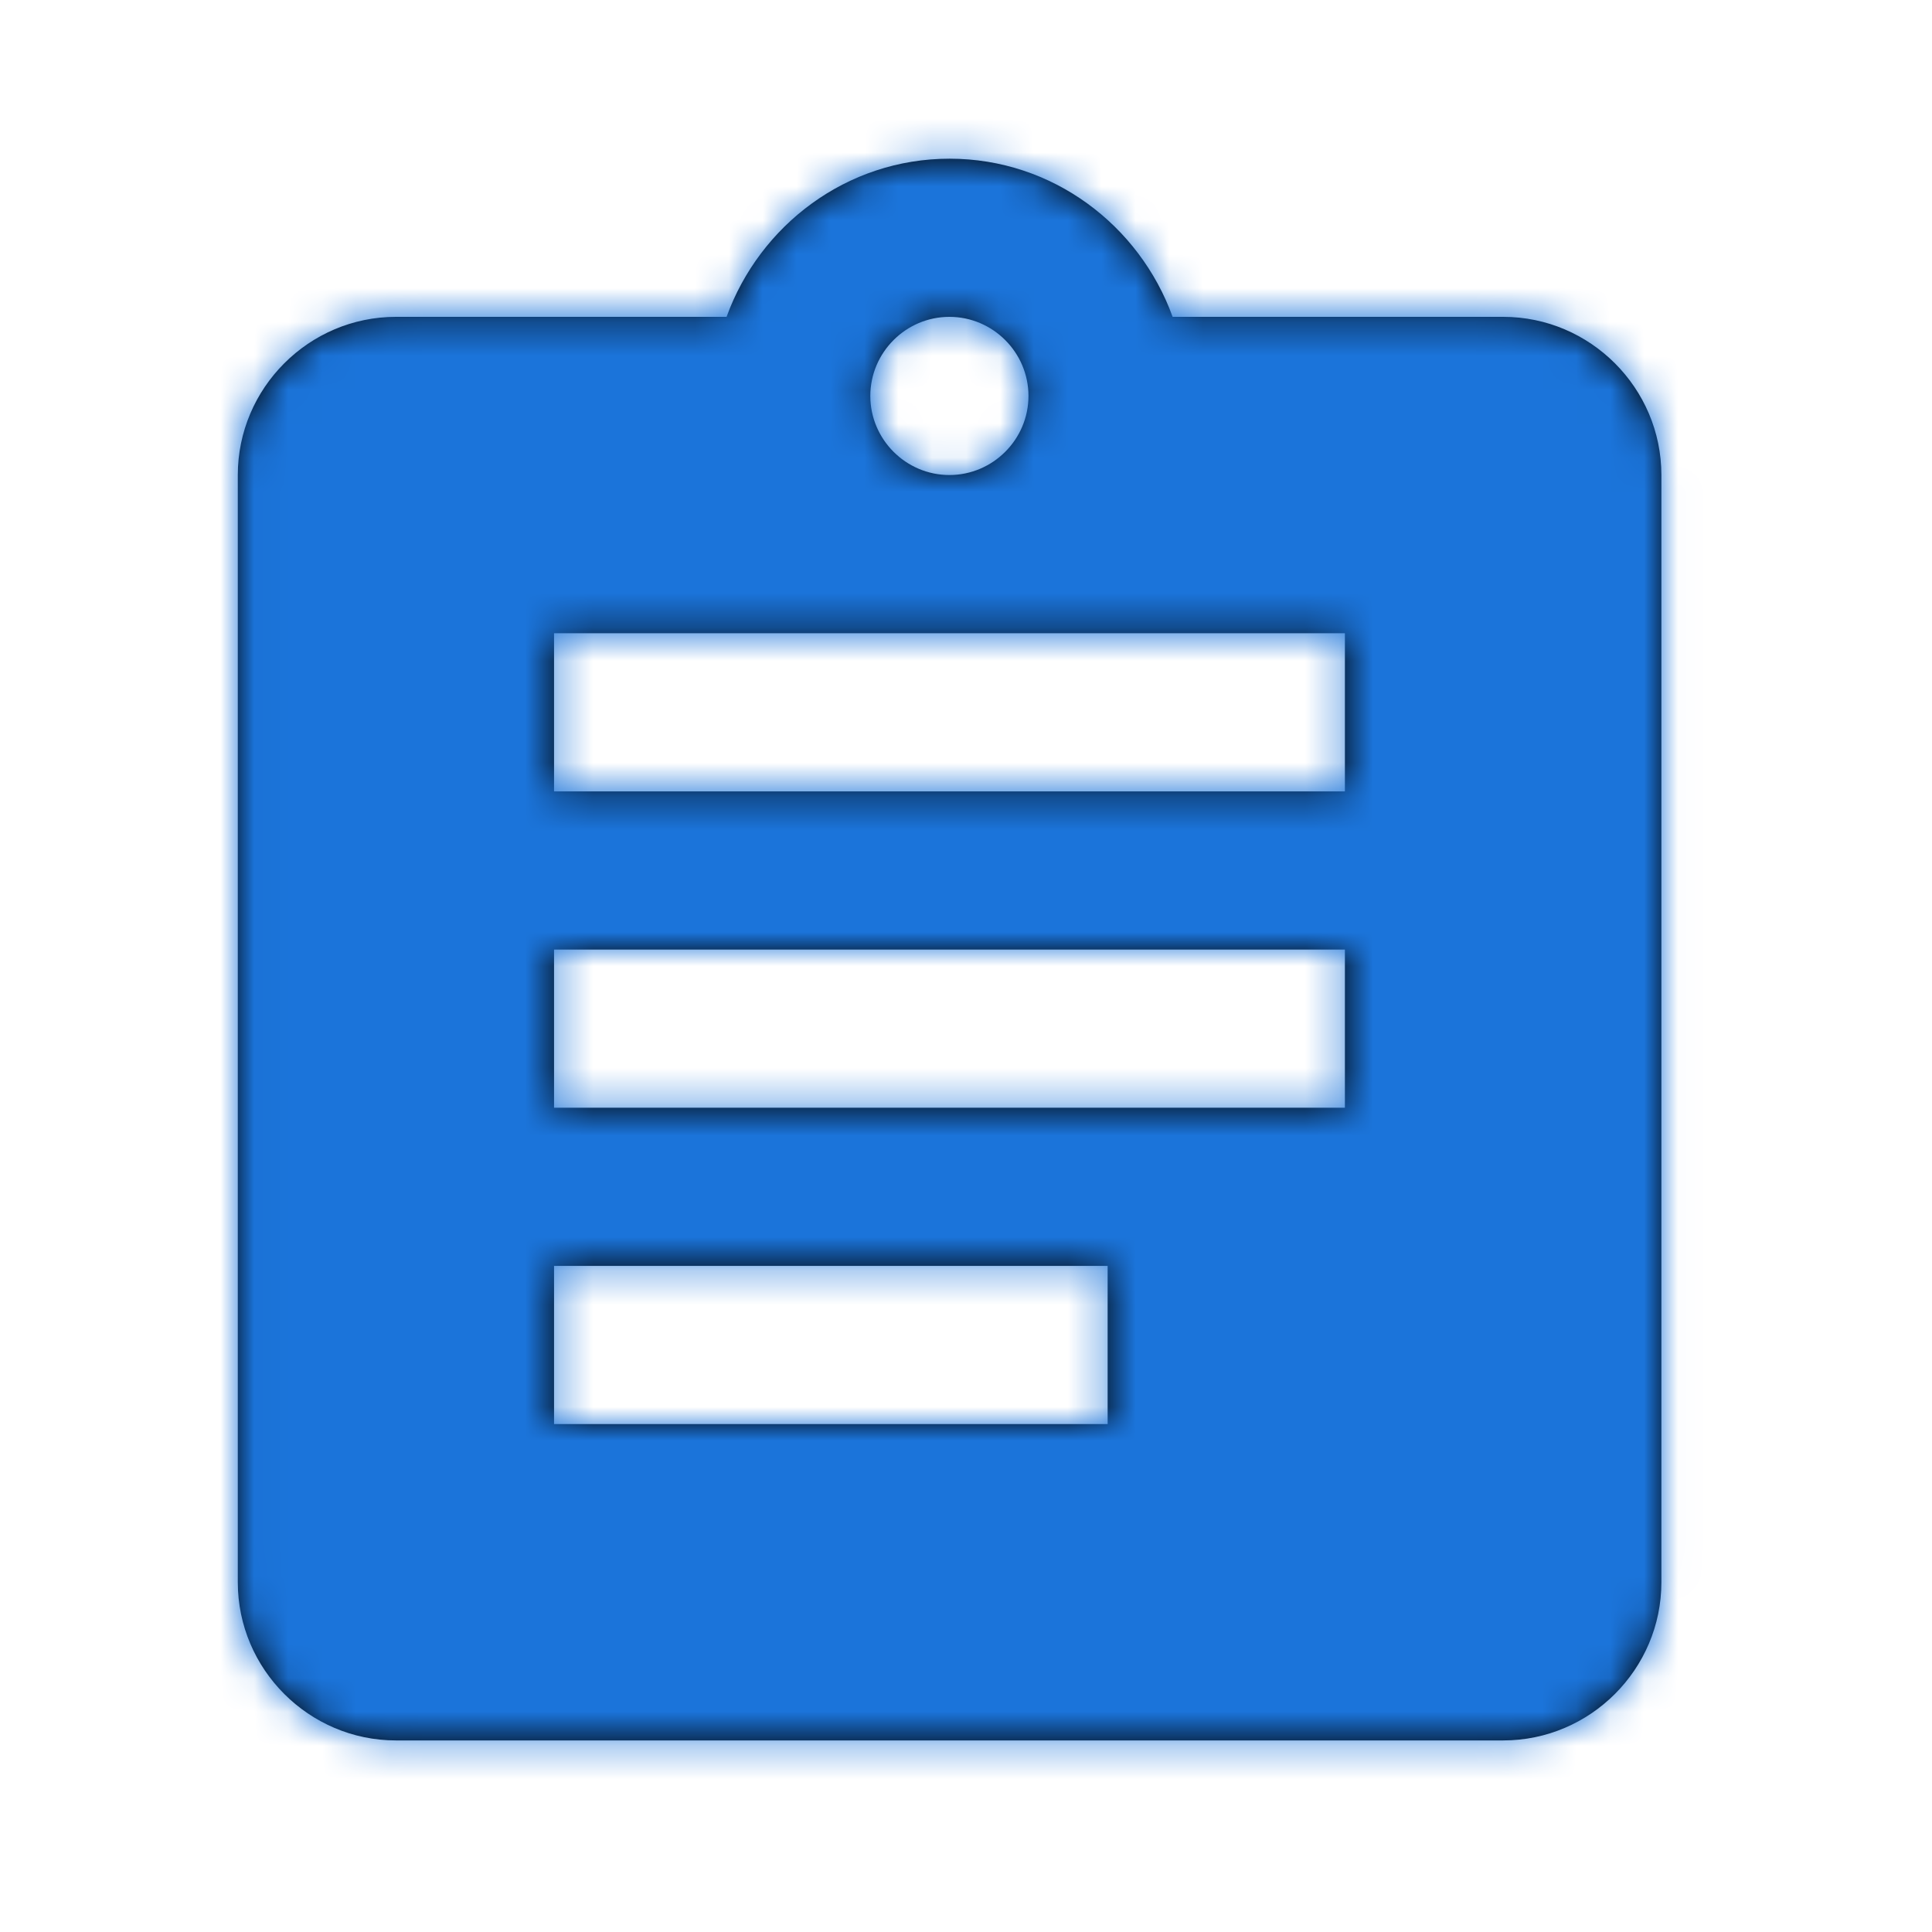 <svg width="57" height="57" viewBox="0 0 57 57" fill="none" xmlns="http://www.w3.org/2000/svg">
<path fill-rule="evenodd" clip-rule="evenodd" d="M44.349 9.348H34.596C33.616 6.642 31.049 4.682 28.016 4.682C24.982 4.682 22.416 6.642 21.436 9.348H11.682C9.116 9.348 7.016 11.448 7.016 14.015V46.682C7.016 49.248 9.116 51.348 11.682 51.348H44.349C46.916 51.348 49.016 49.248 49.016 46.682V14.015C49.016 11.448 46.916 9.348 44.349 9.348ZM28.01 9.348C29.293 9.348 30.343 10.398 30.343 11.682C30.343 12.965 29.293 14.015 28.01 14.015C26.727 14.015 25.677 12.965 25.677 11.682C25.677 10.398 26.727 9.348 28.01 9.348ZM16.346 42.015H32.679V37.348H16.346V42.015ZM39.679 32.681H16.346V28.015H39.679V32.681ZM16.346 23.348H39.679V18.682H16.346V23.348Z" fill="black"/>
<mask id="mask0_3380_59882" style="mask-type:luminance" maskUnits="userSpaceOnUse" x="7" y="4" width="43" height="48">
<path fill-rule="evenodd" clip-rule="evenodd" d="M44.349 9.348H34.596C33.616 6.642 31.049 4.682 28.016 4.682C24.982 4.682 22.416 6.642 21.436 9.348H11.682C9.116 9.348 7.016 11.448 7.016 14.015V46.682C7.016 49.248 9.116 51.348 11.682 51.348H44.349C46.916 51.348 49.016 49.248 49.016 46.682V14.015C49.016 11.448 46.916 9.348 44.349 9.348ZM28.01 9.348C29.293 9.348 30.343 10.398 30.343 11.682C30.343 12.965 29.293 14.015 28.01 14.015C26.727 14.015 25.677 12.965 25.677 11.682C25.677 10.398 26.727 9.348 28.01 9.348ZM16.346 42.015H32.679V37.348H16.346V42.015ZM39.679 32.681H16.346V28.015H39.679V32.681ZM16.346 23.348H39.679V18.682H16.346V23.348Z" fill="white"/>
</mask>
<g mask="url(#mask0_3380_59882)">
<rect x="0.016" y="0.015" width="56" height="56" fill="#1B74DA"/>
</g>
</svg>
